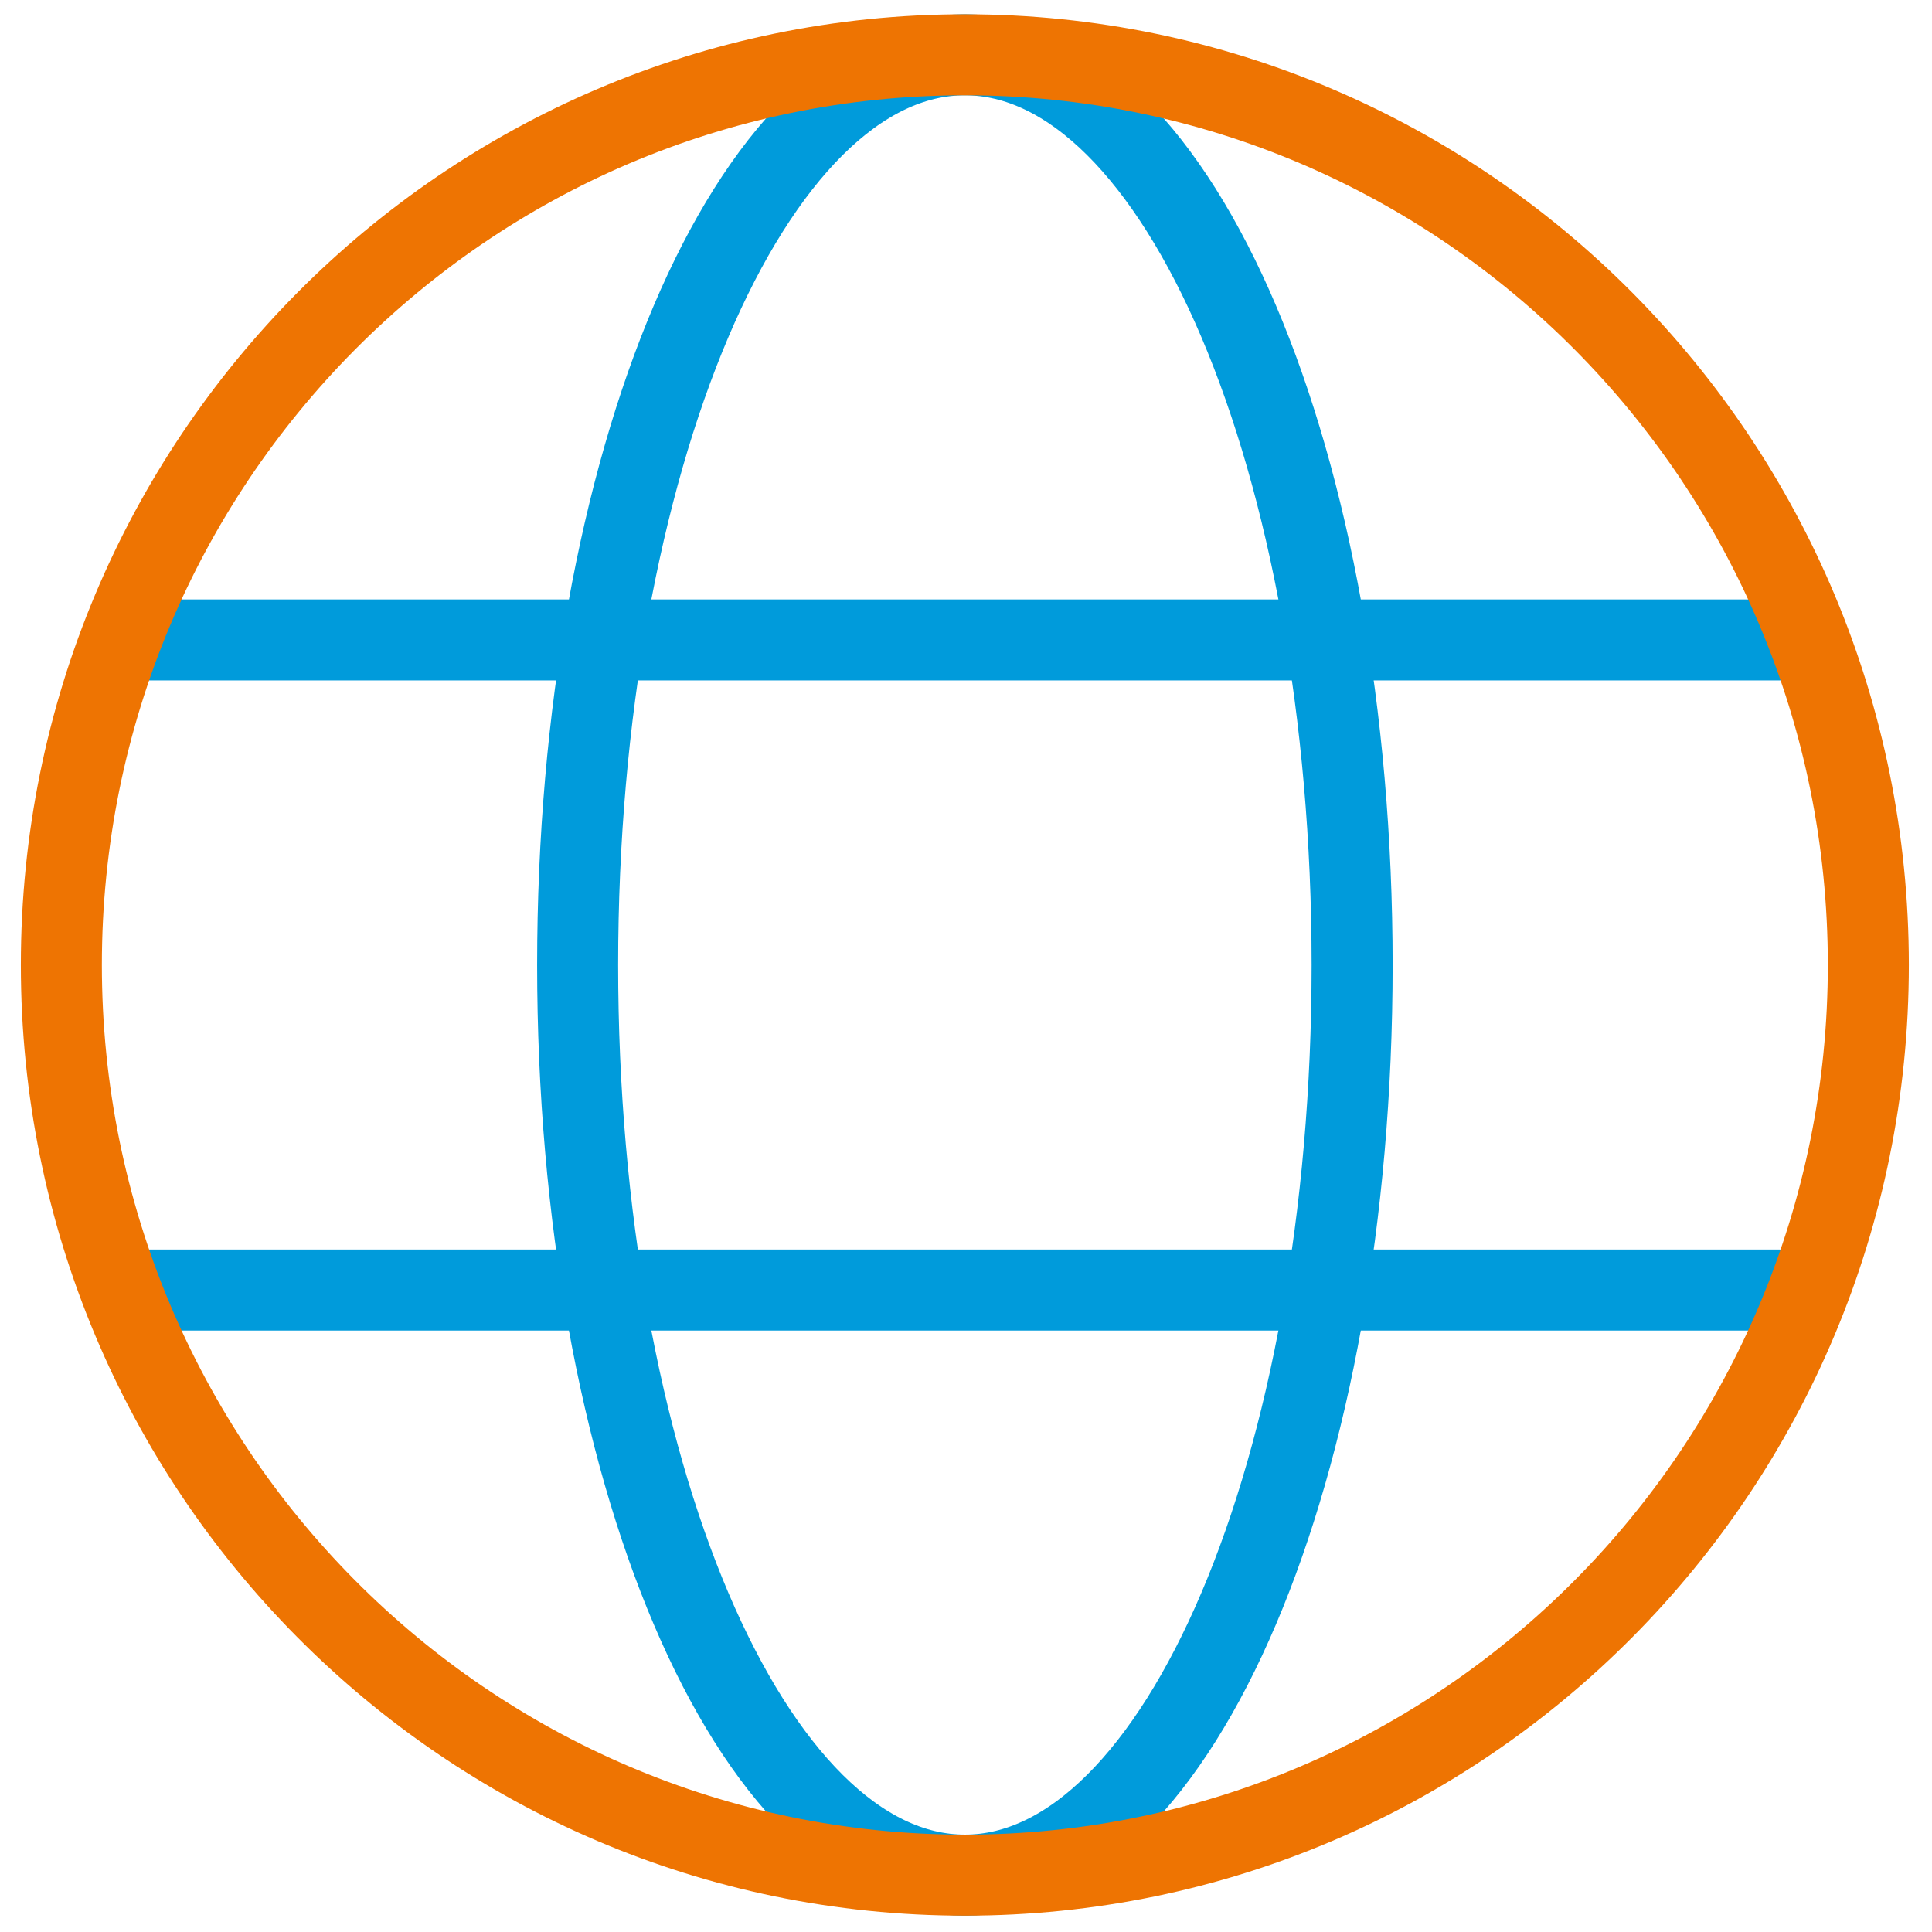<?xml version="1.0" encoding="UTF-8"?>
<svg data-bbox="1.969 1.758 57.988 58.418" xmlns="http://www.w3.org/2000/svg" viewBox="0 0 62 62" height="62" width="62" data-type="ugc">
    <g stroke-width="2.6" stroke-linejoin="round" stroke-linecap="round" fill-rule="evenodd">
        <path stroke="#009BDB" d="M43.391 30.967c0 16.132-5.564 29.208-12.427 29.208-6.863 0-12.427-13.076-12.427-29.208 0-16.132 5.564-29.209 12.427-29.209 6.863 0 12.427 13.076 12.427 29.208Z" fill="none"/>
        <path stroke="#009BDB" d="M57.68 20.536H4.249h53.43Z" fill="none"/>
        <path stroke="#009BDB" d="M4.247 41.399H57.68 4.247Z" fill="none"/>
        <path stroke="#EE7402" d="M30.964 1.758c-16.015 0-28.995 13.078-28.995 29.208 0 16.132 12.98 29.21 28.994 29.21s28.994-13.078 28.994-29.21c.001-16.13-12.979-29.208-28.993-29.208Z" fill="none"/>
    </g>
</svg>
